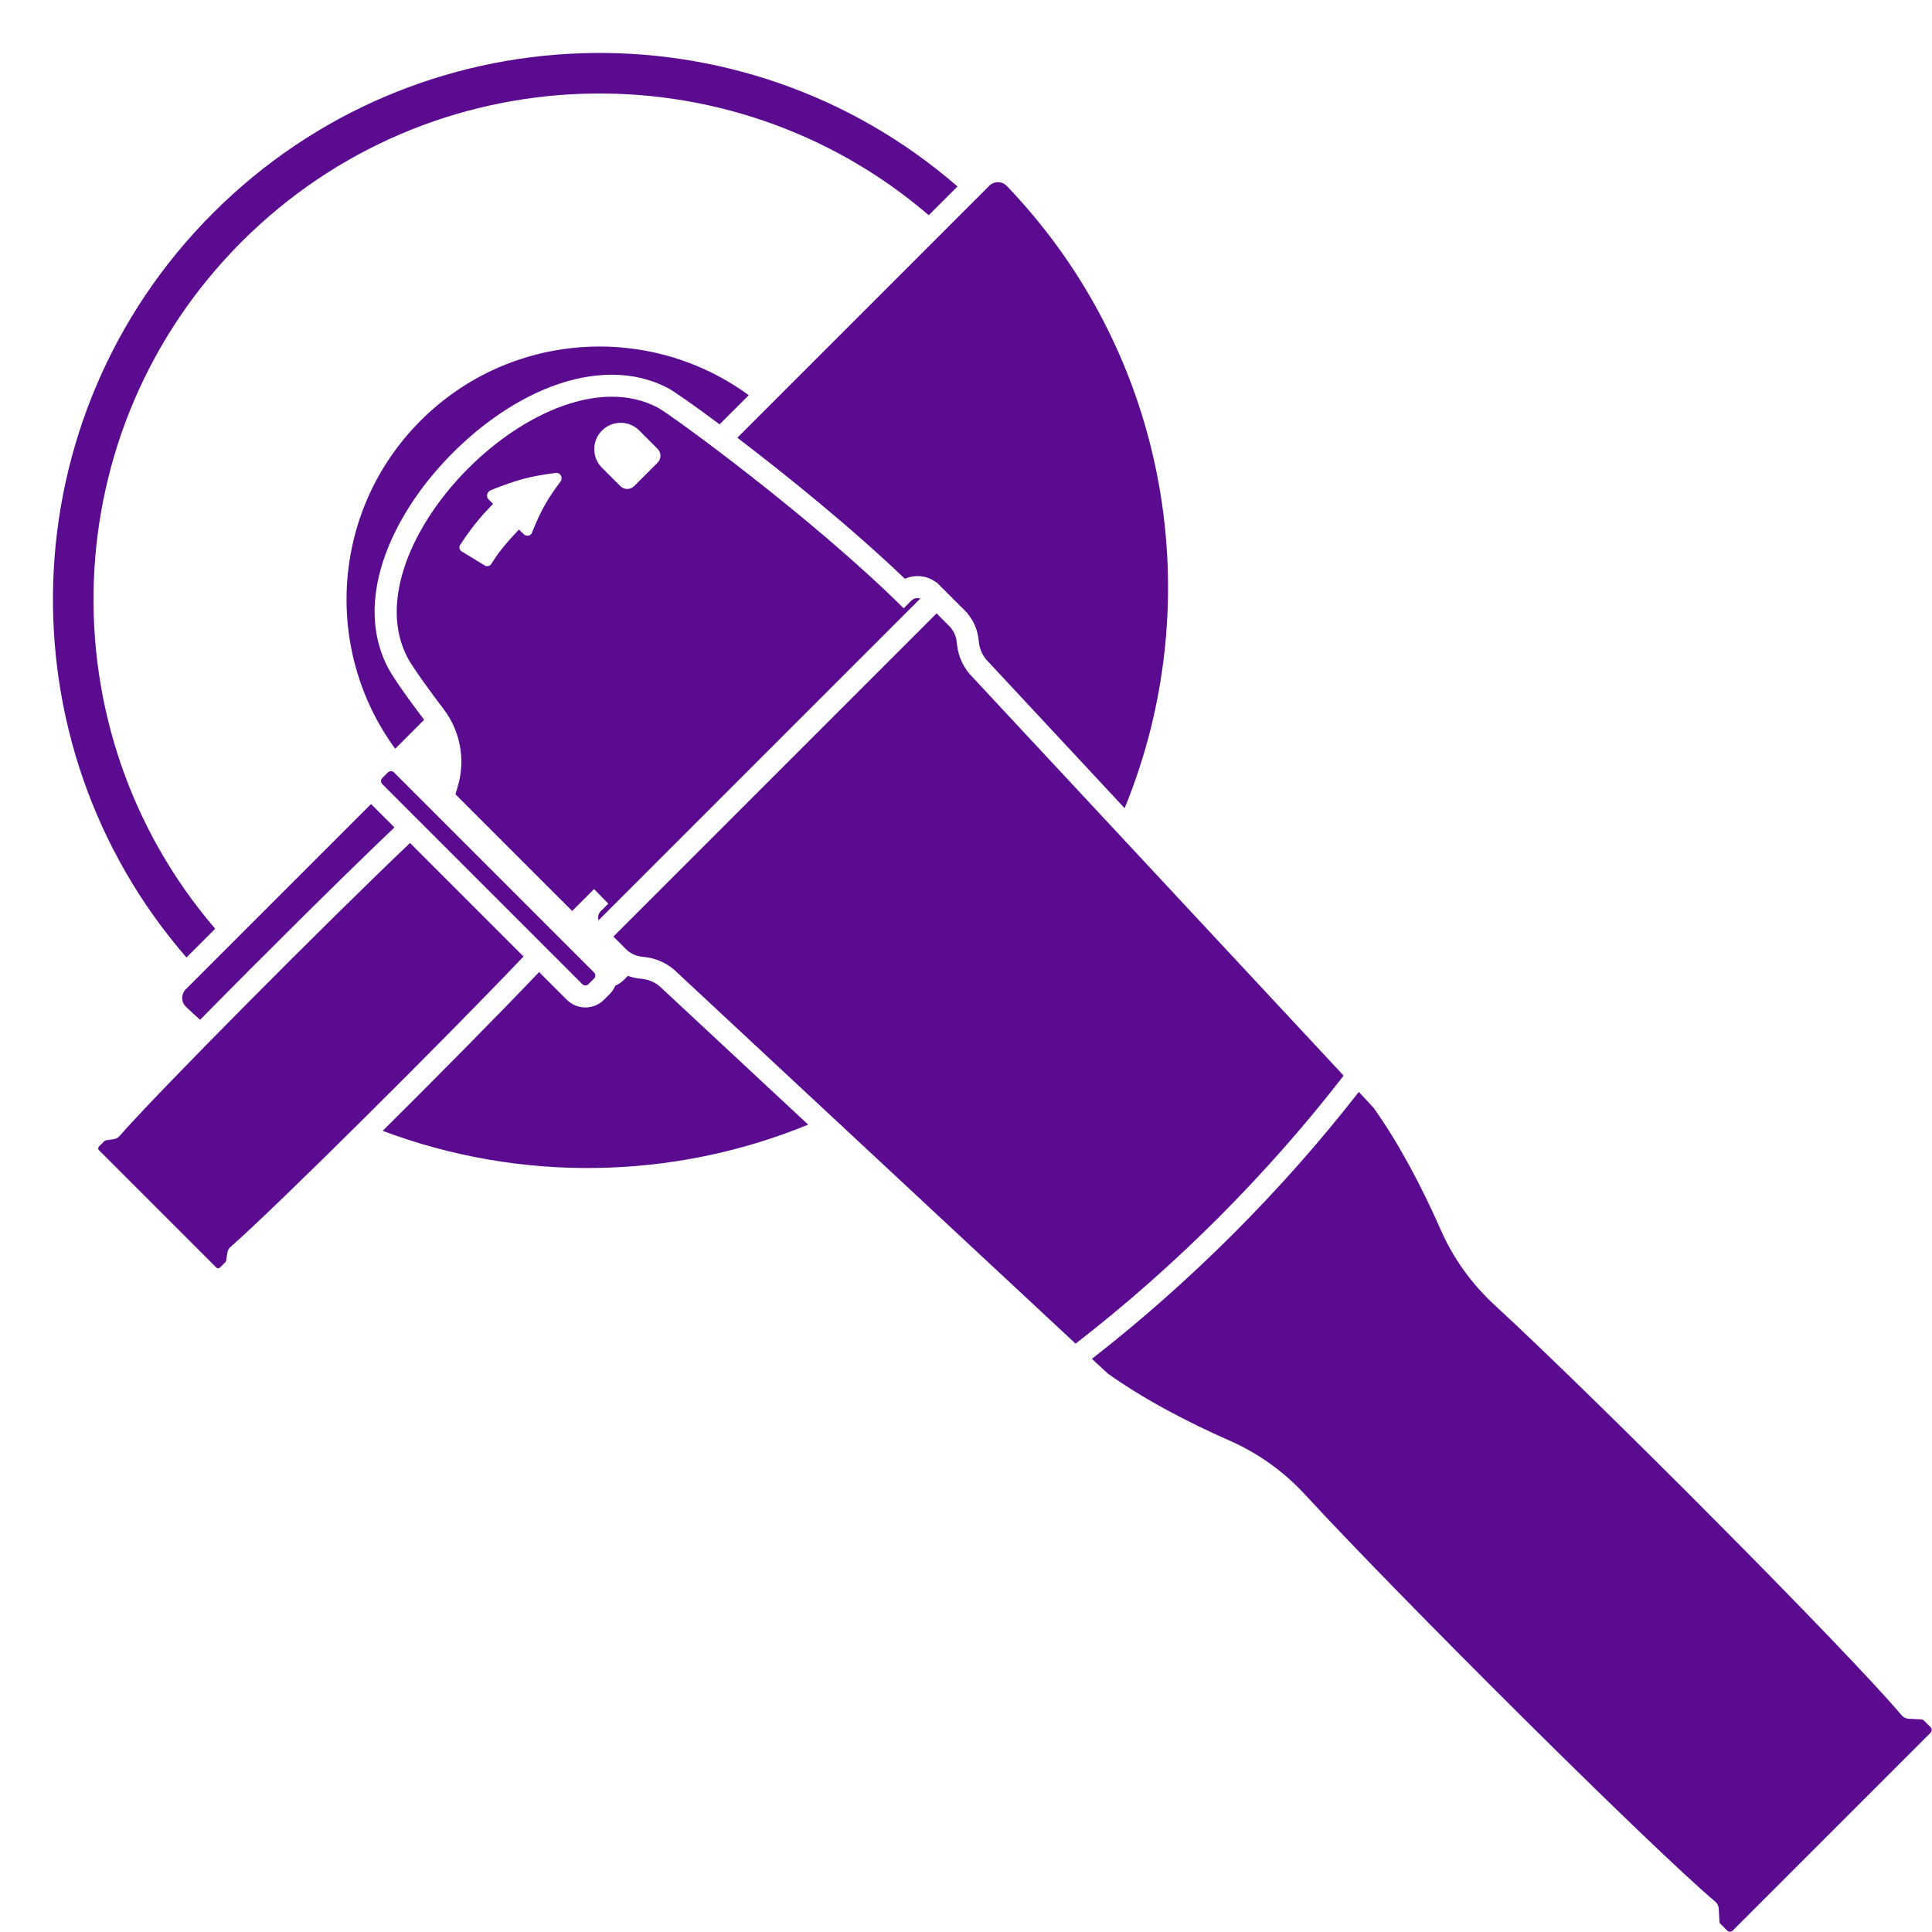 <?xml version="1.0" encoding="UTF-8" standalone="no"?><svg xmlns="http://www.w3.org/2000/svg" xmlns:xlink="http://www.w3.org/1999/xlink" fill="#000000" height="678.7" preserveAspectRatio="xMidYMid meet" version="1" viewBox="151.4 151.4 678.7 678.7" width="678.7" zoomAndPan="magnify"><g fill="#5a0b8f" id="change1_1"><path d="M 623.41 529.262 L 493.059 389.293 C 490.043 386.281 488.133 382.336 487.629 378.105 L 487.469 376.762 C 487.223 374.691 486.289 372.762 484.816 371.289 L 480.41 366.883 L 366.879 480.41 L 371.289 484.816 C 372.762 486.293 374.684 487.23 376.762 487.469 L 378.086 487.621 C 382.328 488.129 386.273 490.039 389.285 493.055 L 529.246 623.422 C 564.125 596.438 596.418 564.145 623.41 529.262" fill="inherit"/><path d="M 829.598 758.156 L 827.25 755.809 C 827.008 755.566 826.684 755.426 826.344 755.406 L 821.969 755.199 C 820.973 755.156 820.051 754.699 819.406 753.934 C 800.305 731.27 712.191 642.785 676.512 609.918 C 668.438 602.484 661.934 593.488 657.52 583.43 C 650.98 568.531 642.824 553.043 633.914 540.539 L 628.738 534.984 C 601.879 569.52 569.504 601.895 534.977 628.75 C 537.77 631.348 540.535 633.918 540.547 633.906 C 553.039 642.828 568.535 650.977 583.434 657.516 C 593.488 661.938 602.488 668.434 609.922 676.508 C 642.781 712.191 731.27 800.309 753.934 819.41 C 754.699 820.051 755.152 820.977 755.195 821.969 L 755.414 826.34 C 755.426 826.684 755.566 827.012 755.809 827.25 L 758.156 829.598 C 758.691 830.137 759.566 830.137 760.109 829.594 L 829.598 760.105 C 830.133 759.566 830.133 758.691 829.598 758.156" fill="inherit"/><path d="M 358.109 497.148 L 360.098 495.156 C 360.684 494.574 360.684 493.621 360.098 493.039 L 289.797 422.738 C 289.211 422.152 288.262 422.152 287.676 422.738 L 285.688 424.727 C 285.102 425.312 285.102 426.262 285.688 426.848 L 355.988 497.148 C 356.574 497.73 357.523 497.73 358.109 497.148" fill="inherit"/><path d="M 335.32 487.406 L 295.441 447.527 C 266.891 474.672 207.113 534.742 193.375 550.496 C 192.887 551.055 192.234 551.43 191.566 551.535 L 188.625 551.996 C 188.391 552.035 188.164 552.152 187.984 552.332 L 186.242 554.078 C 185.84 554.477 185.777 555.066 186.098 555.387 L 227.461 596.75 C 227.781 597.07 228.363 597.004 228.766 596.602 L 230.512 594.855 C 230.688 594.68 230.809 594.449 230.852 594.223 L 231.309 591.277 C 231.414 590.605 231.789 589.957 232.348 589.469 C 248.098 575.73 308.18 515.957 335.32 487.406" fill="inherit"/><path d="M 366.34 283.035 C 373.543 283.035 380.215 284.637 386.172 287.801 C 388.109 288.828 394.855 293.508 404.188 300.473 L 414.43 290.23 C 379.664 264.773 330.582 267.75 299.168 299.164 C 267.75 330.582 264.773 379.664 290.23 414.43 L 300.395 404.266 C 291.391 392.367 288.594 387.66 287.805 386.172 C 279.707 370.914 281.902 351.449 293.984 331.355 C 308.426 307.344 337.914 283.035 366.34 283.035" fill="inherit"/><path d="M 227 477.66 C 167.043 407.82 170.145 302.477 236.312 236.309 C 302.477 170.145 407.82 167.043 477.66 227 L 487.758 216.902 C 412.324 151.398 297.965 154.504 226.234 226.234 C 154.504 297.965 151.398 412.324 216.902 487.758 L 227 477.66" fill="inherit"/><path d="M 469.285 354.723 C 470.664 354.102 472.176 353.773 473.734 353.773 C 476.156 353.773 478.449 354.57 480.336 356.023 L 480.41 355.953 L 490.281 365.824 C 490.324 365.867 490.359 365.91 490.402 365.953 L 491.336 366.887 L 491.289 366.934 C 493.395 369.449 494.75 372.566 495.141 375.848 L 495.301 377.191 C 495.602 379.691 496.746 382.051 498.523 383.828 L 498.621 383.926 L 546.477 435.312 C 576.242 362.781 562.445 276.574 505.078 216.727 C 503.41 214.988 500.641 214.949 498.938 216.652 L 410.418 305.172 C 427.59 318.258 450.617 336.867 469.285 354.723" fill="inherit"/><path d="M 383.82 498.52 C 382.043 496.738 379.684 495.598 377.172 495.297 L 375.867 495.145 C 374.535 494.992 373.23 494.668 371.98 494.207 L 370.527 495.656 C 369.664 496.523 368.656 497.195 367.559 497.652 C 367.102 498.75 366.43 499.758 365.562 500.625 L 363.574 502.613 C 361.828 504.355 359.512 505.312 357.047 505.312 C 354.582 505.312 352.266 504.355 350.52 502.609 L 340.785 492.875 C 327.496 506.844 306.078 528.551 285.836 548.656 C 333.98 566.773 387.598 566.055 435.305 546.48 L 383.918 498.613 L 383.82 498.52" fill="inherit"/><path d="M 216.727 505.078 C 218.355 506.641 220.016 508.16 221.684 509.656 C 244.719 486.242 273.031 458.18 289.973 442.062 L 281.75 433.84 L 216.652 498.938 C 214.949 500.641 214.988 503.41 216.727 505.078" fill="inherit"/><path d="M 335.316 339.004 L 333.711 337.414 C 327.414 344.098 326.113 346.238 323.949 349.551 C 323.461 350.301 322.461 350.52 321.691 350.059 L 313.598 345.121 C 312.789 344.633 312.547 343.582 313.062 342.793 C 318.039 335.164 321.648 331.531 324.609 328.398 L 323.008 326.809 C 322.016 325.844 322.512 324.129 323.906 323.562 C 333.449 319.723 338.246 318.617 346.641 317.531 C 348.316 317.32 349.262 319.277 348.281 320.586 C 344.172 326.129 341.57 330.168 338.227 338.648 C 337.789 339.762 336.266 339.93 335.316 339.004 Z M 362.879 302.637 C 364.688 300.832 367.055 299.93 369.426 299.926 C 371.793 299.922 374.16 300.832 375.969 302.637 L 382.406 309.074 C 383.75 310.418 383.746 312.594 382.402 313.938 L 374.18 322.16 C 372.836 323.504 370.66 323.508 369.316 322.164 L 362.879 315.727 C 359.266 312.113 359.266 306.25 362.879 302.637 Z M 361.664 474.695 L 474.695 361.668 C 473.613 361.316 472.383 361.559 471.523 362.418 L 468.852 365.09 C 436.555 333.008 386.883 296.93 382.547 294.625 C 343.059 273.656 273.664 343.047 294.629 382.547 C 295.574 384.328 299.043 389.715 307.242 400.504 C 313.102 408.219 314.965 418.254 312.246 427.551 L 311.402 430.434 L 352.395 471.426 L 360.094 463.727 C 361.762 465.477 363.426 467.188 365.082 468.855 L 362.414 471.52 C 361.555 472.379 361.312 473.613 361.664 474.695" fill="inherit"/></g></svg>